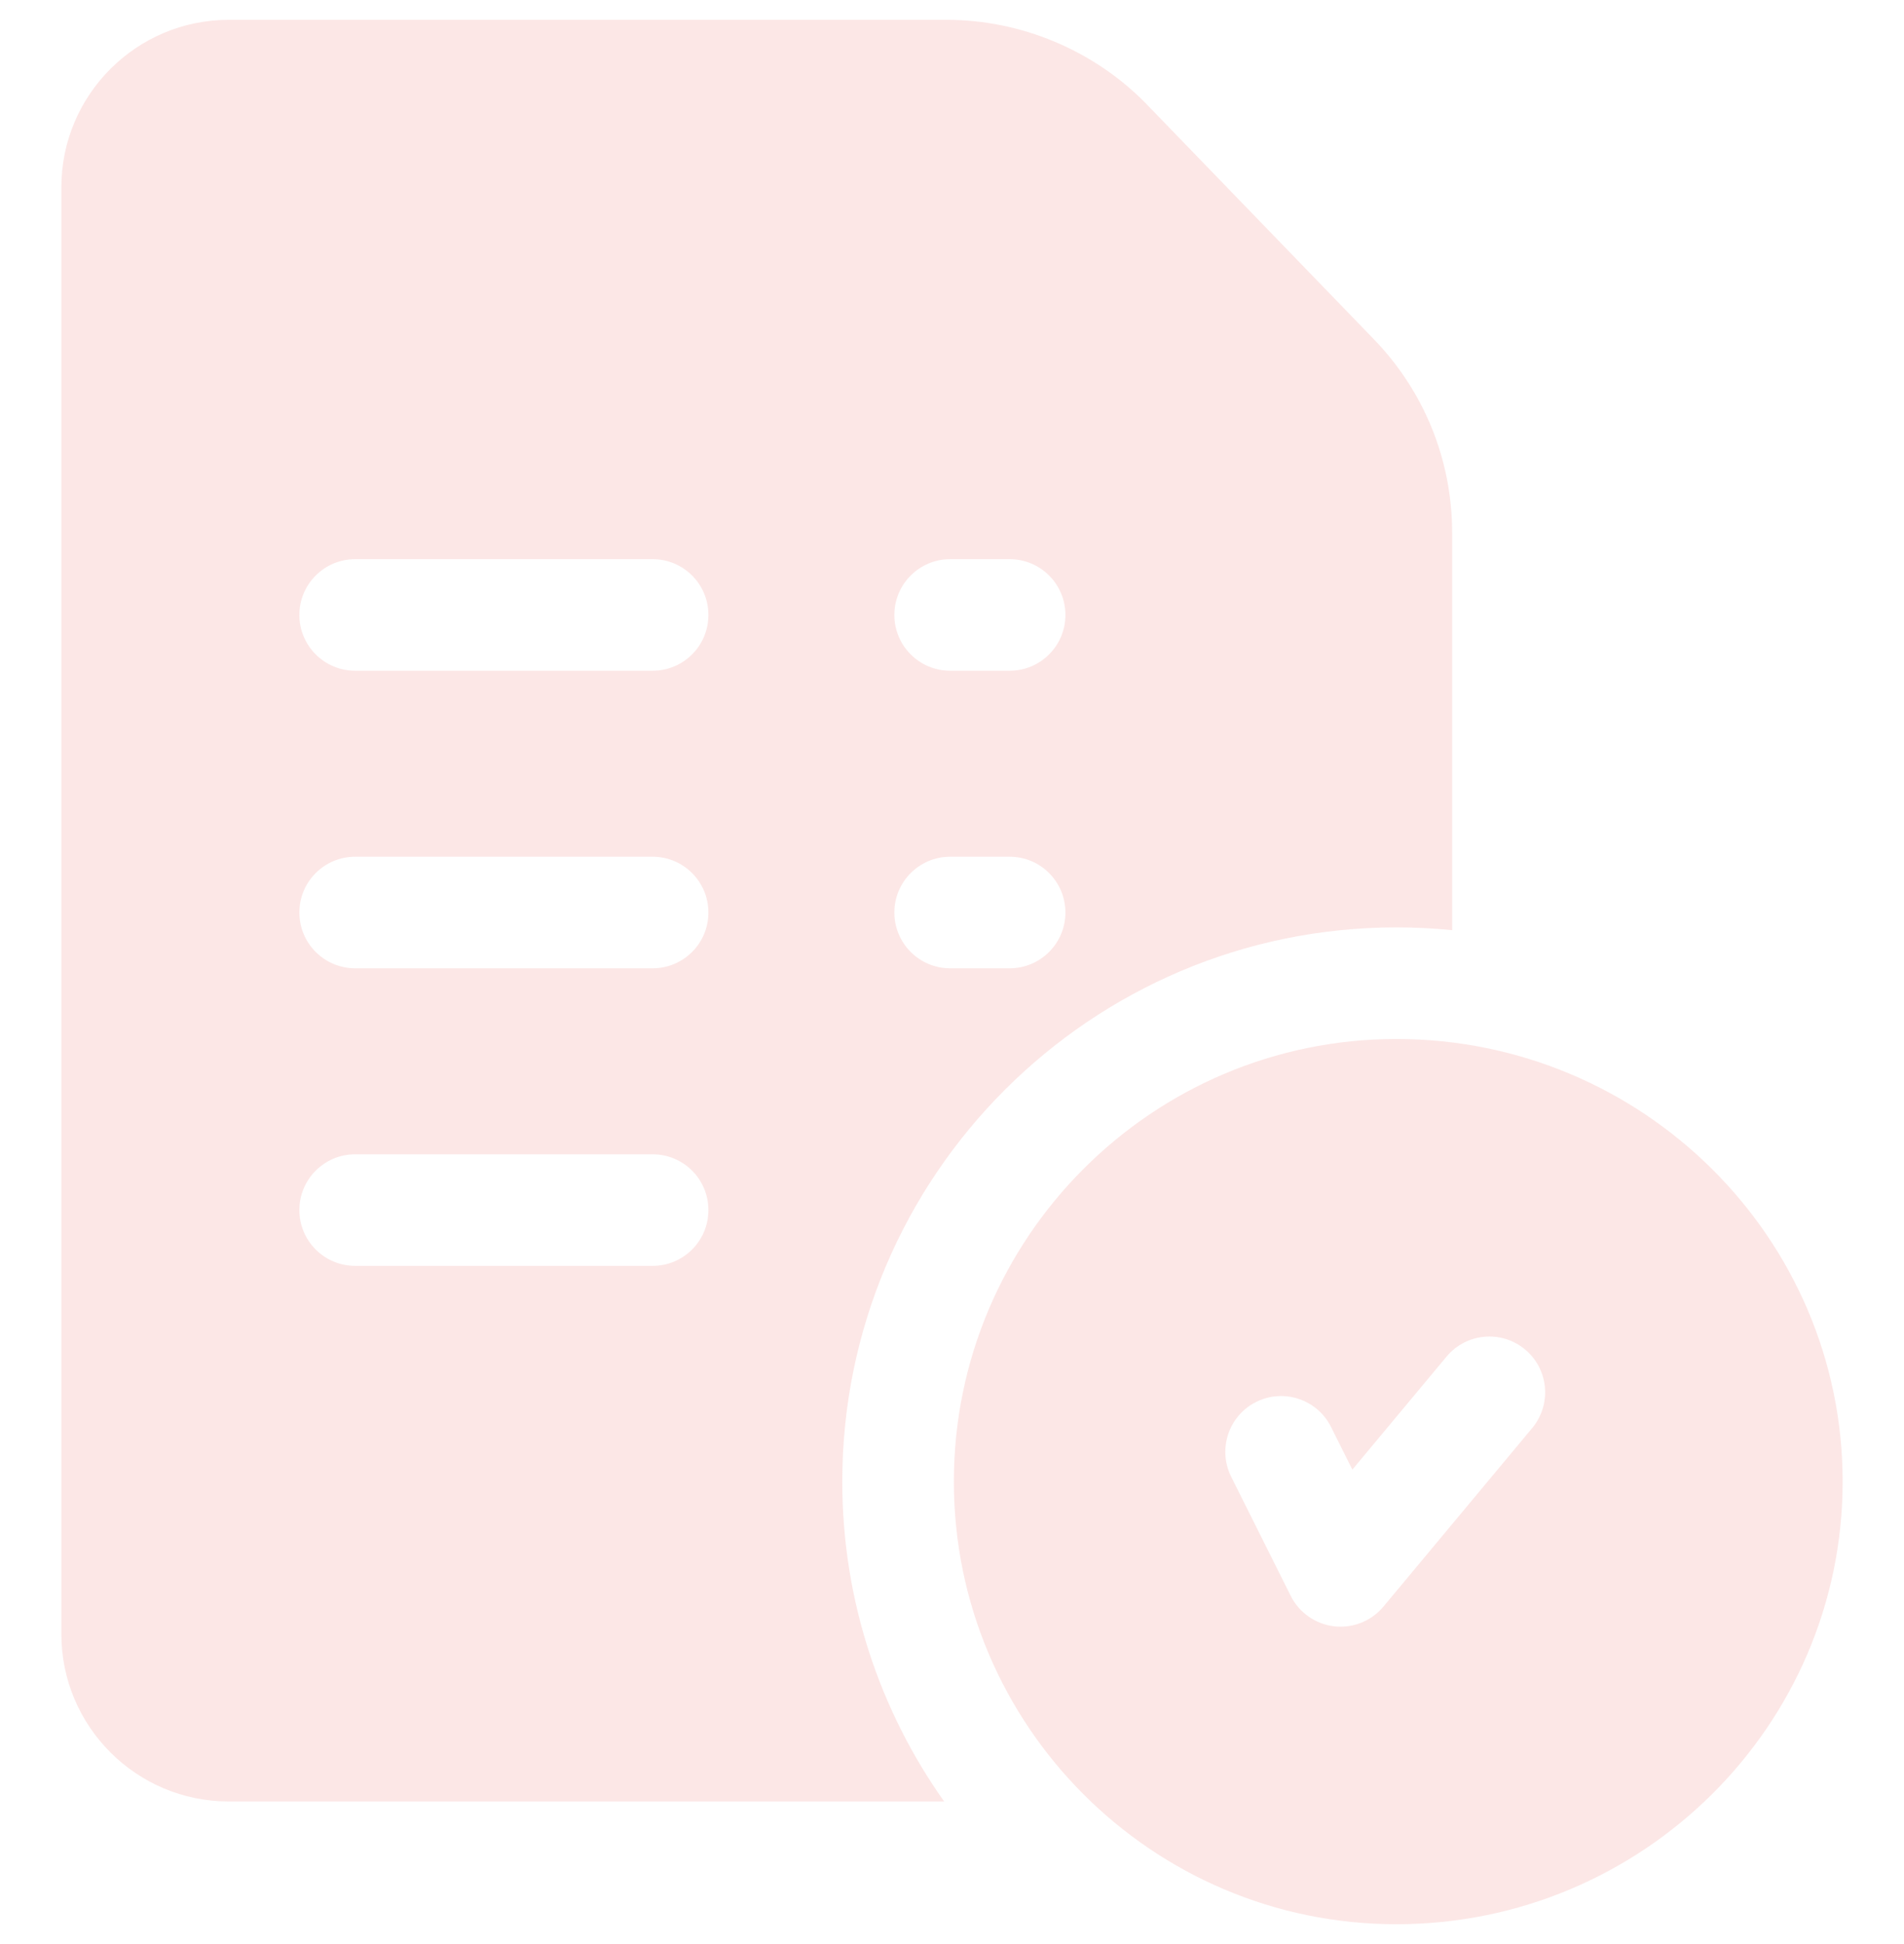 <svg width="48" height="49" viewBox="0 0 48 49" fill="none" xmlns="http://www.w3.org/2000/svg">
<g clip-path="url(#clip0_12470_7562)">
<path d="M35.203 26.188C29.052 26.188 24.047 31.192 24.047 37.344C24.047 43.495 29.052 48.5 35.203 48.5C41.406 48.5 46.453 43.495 46.453 37.344C46.453 31.192 41.406 26.188 35.203 26.188ZM38.627 35.994L34.877 40.494C34.608 40.817 34.211 41 33.797 41C33.743 41 33.689 40.997 33.635 40.991C33.163 40.936 32.751 40.647 32.539 40.223L31.039 37.223C30.692 36.528 30.973 35.683 31.668 35.336C32.362 34.989 33.207 35.27 33.555 35.965L34.093 37.042L36.467 34.194C36.964 33.597 37.85 33.516 38.447 34.013C39.044 34.511 39.124 35.397 38.627 35.994V35.994Z" fill="#F48884" fill-opacity="0.2"/>
<path d="M34.597 8.511L28.891 2.611C28.889 2.608 28.886 2.605 28.883 2.602C27.569 1.266 25.741 0.5 23.868 0.5H5.766C3.439 0.5 1.547 2.393 1.547 4.719V41.188C1.547 43.514 3.439 45.406 5.766 45.406H23.802C22.186 43.127 21.234 40.344 21.234 37.344C21.234 29.641 27.501 23.375 35.203 23.375C35.678 23.375 36.147 23.399 36.609 23.445V13.436C36.609 11.582 35.895 9.834 34.597 8.511V8.511ZM16.453 31.906H8.953C8.177 31.906 7.547 31.277 7.547 30.5C7.547 29.723 8.177 29.094 8.953 29.094H16.453C17.23 29.094 17.859 29.723 17.859 30.5C17.859 31.277 17.23 31.906 16.453 31.906ZM16.453 24.406H8.953C8.177 24.406 7.547 23.777 7.547 23C7.547 22.223 8.177 21.594 8.953 21.594H16.453C17.23 21.594 17.859 22.223 17.859 23C17.859 23.777 17.23 24.406 16.453 24.406ZM16.453 16.906H8.953C8.177 16.906 7.547 16.277 7.547 15.5C7.547 14.723 8.177 14.094 8.953 14.094H16.453C17.23 14.094 17.859 14.723 17.859 15.5C17.859 16.277 17.23 16.906 16.453 16.906ZM25.453 24.406H23.953C23.177 24.406 22.547 23.777 22.547 23C22.547 22.223 23.177 21.594 23.953 21.594H25.453C26.23 21.594 26.859 22.223 26.859 23C26.859 23.777 26.23 24.406 25.453 24.406ZM25.453 16.906H23.953C23.177 16.906 22.547 16.277 22.547 15.5C22.547 14.723 23.177 14.094 23.953 14.094H25.453C26.23 14.094 26.859 14.723 26.859 15.5C26.859 16.277 26.23 16.906 25.453 16.906Z" fill="#F48884" fill-opacity="0.2"/>
</g>
<defs>
<clipPath id="clip0_12470_7562">
<rect width="48" height="48" fill="white" transform="translate(0 0.5)"/>
</clipPath>
</defs>
</svg>

